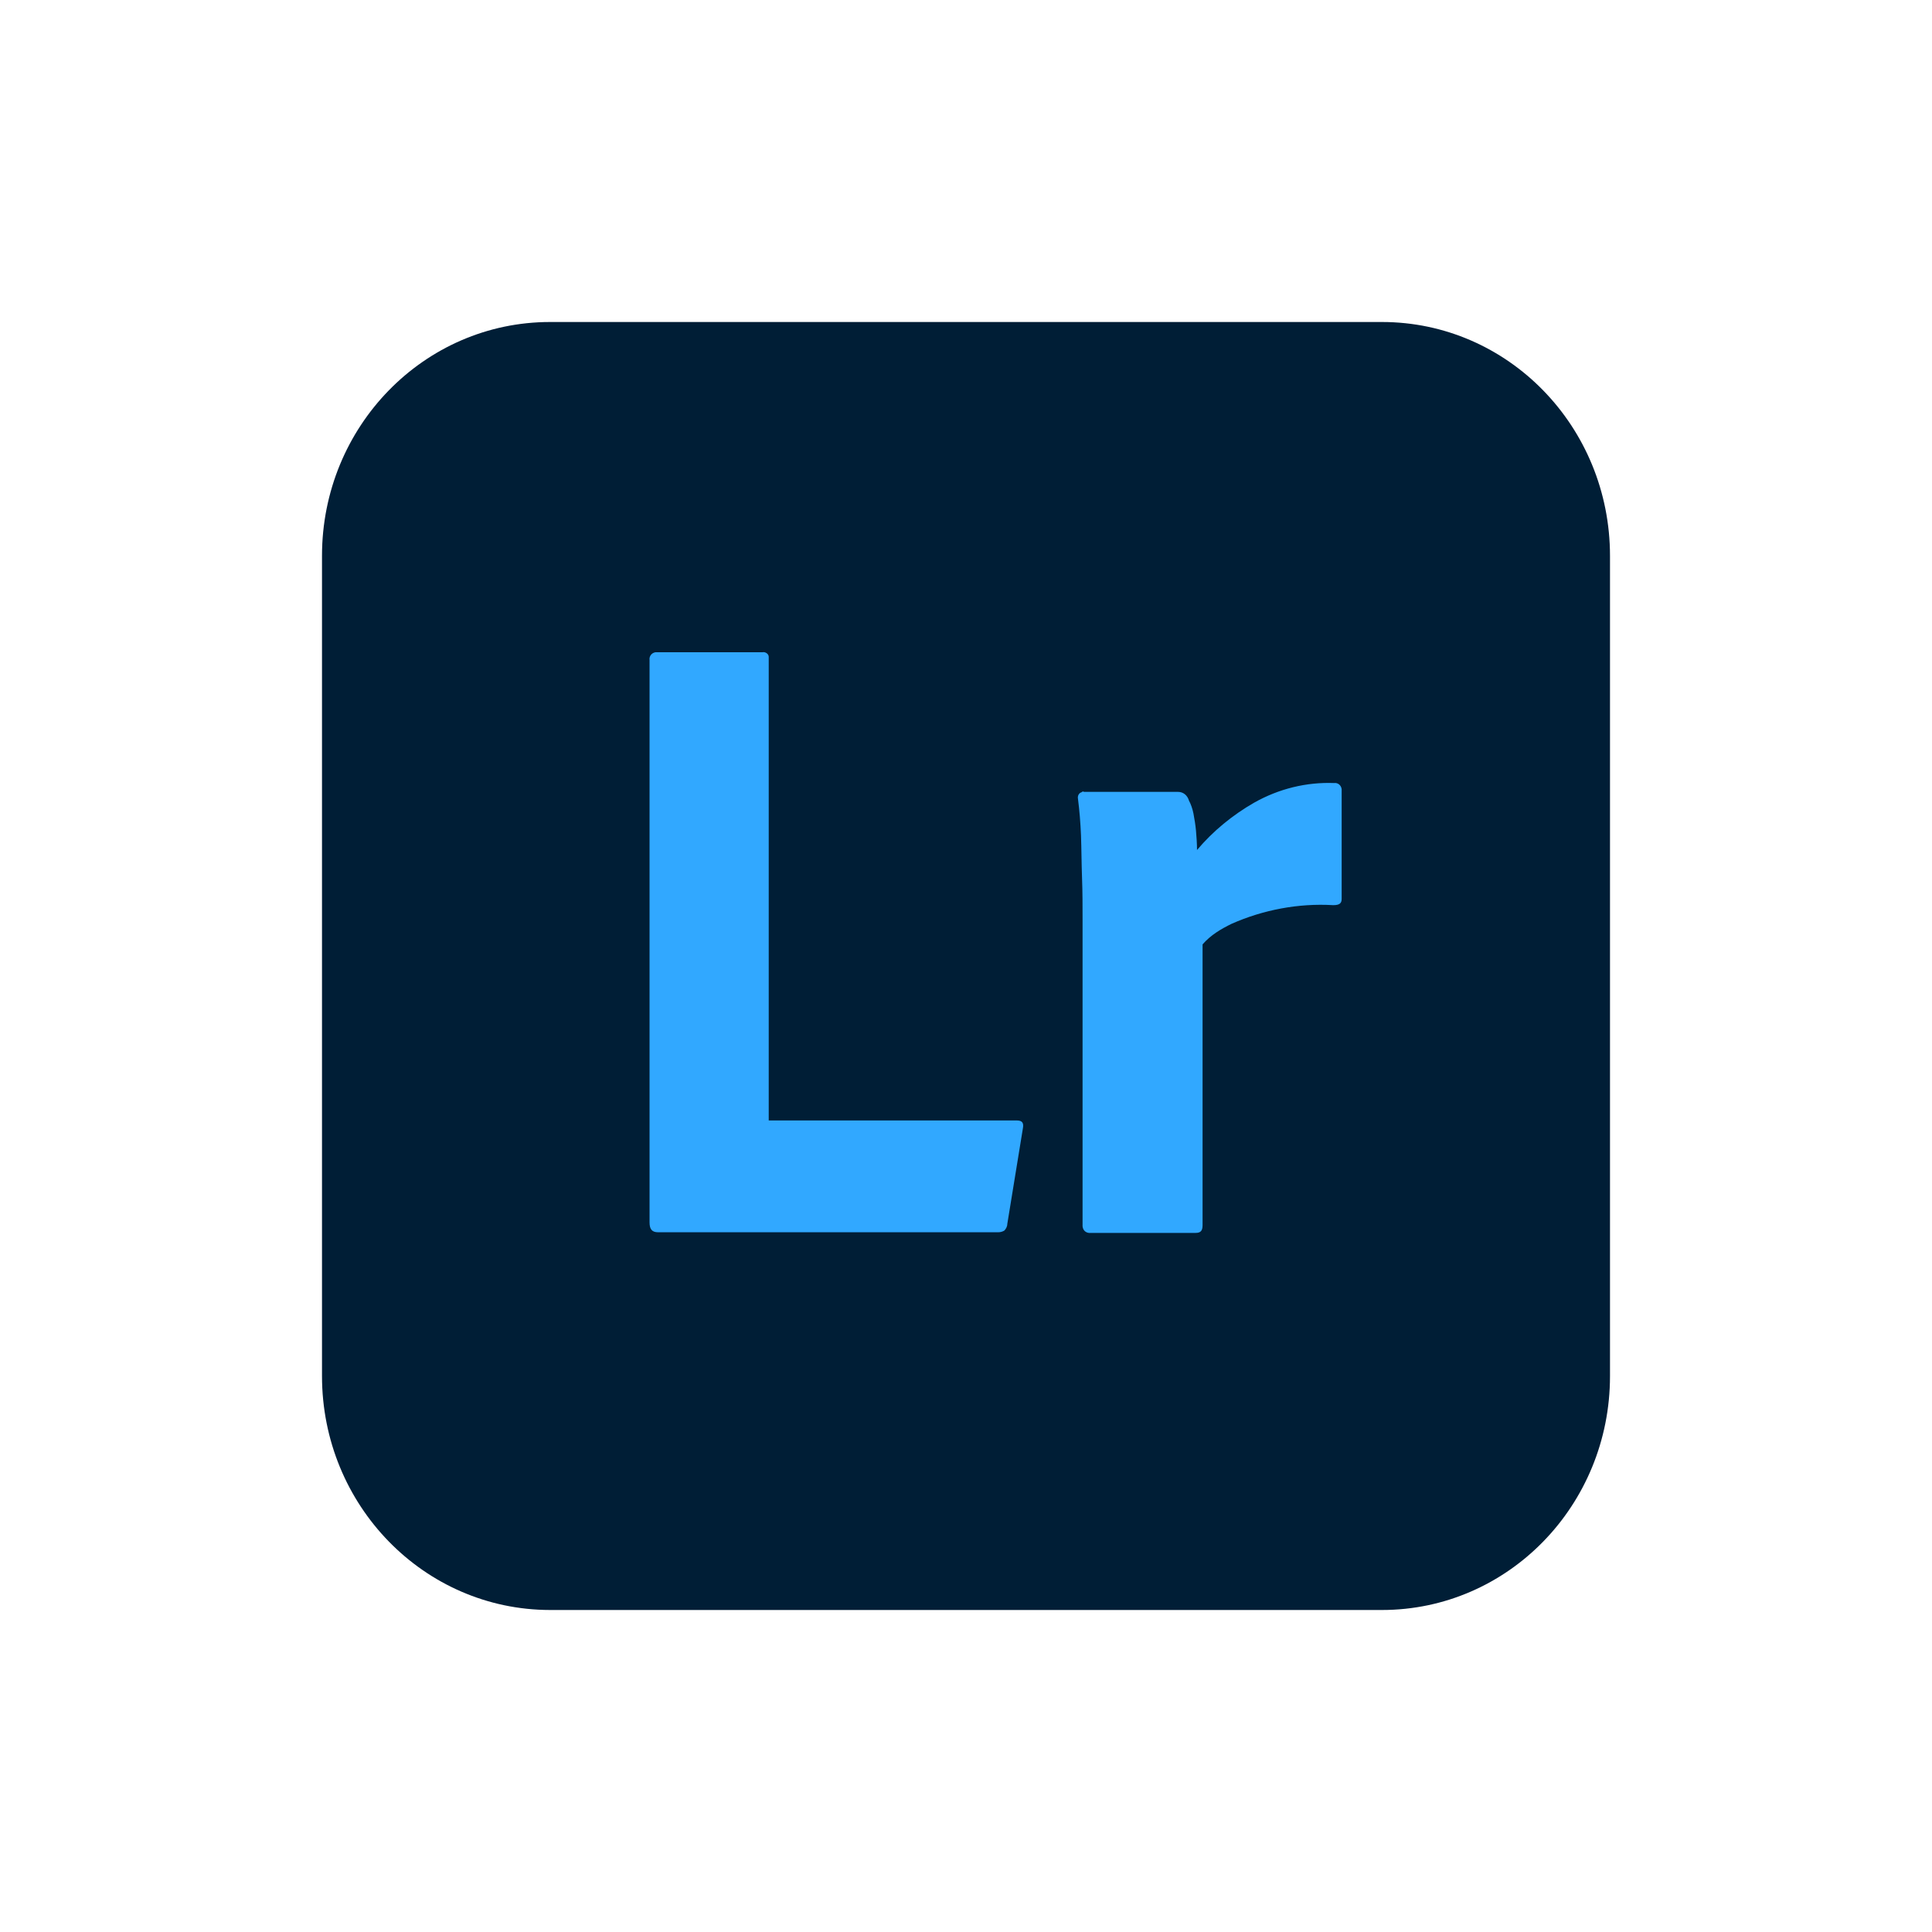 <svg width="120" height="120" viewBox="0 0 120 120" fill="none" xmlns="http://www.w3.org/2000/svg">
<path d="M34.167 20H85.833C93.665 20 100 26.496 100 34.529V85.472C100 93.504 93.665 100 85.833 100H34.167C26.335 99.993 20 93.497 20 85.465V34.522C20 26.496 26.335 20 34.167 20Z" fill="#001E36"/>
<path d="M61.998 76.538H40.872C40.495 76.538 40.345 76.344 40.345 75.93V40.991C40.312 40.771 40.468 40.544 40.722 40.511C40.755 40.511 40.788 40.511 40.846 40.511H47.37C47.526 40.477 47.747 40.604 47.747 40.798C47.747 40.831 47.747 40.865 47.747 40.891V69.594H63.157C63.502 69.594 63.593 69.755 63.535 70.075L62.565 76.024C62.565 76.184 62.474 76.344 62.376 76.438C62.246 76.511 62.122 76.538 61.998 76.538Z" fill="#31A8FF"/>
<path d="M67.331 49.184H73.164C73.509 49.184 73.756 49.411 73.848 49.725C73.971 49.952 74.069 50.239 74.127 50.526C74.193 50.88 74.251 51.227 74.284 51.581C74.316 51.968 74.349 52.382 74.349 52.796C75.345 51.614 76.562 50.62 77.903 49.852C79.433 48.99 81.146 48.57 82.865 48.636C83.086 48.603 83.301 48.763 83.333 49.017C83.333 49.05 83.333 49.084 83.333 49.144V55.834C83.333 56.121 83.177 56.221 82.806 56.221C80.651 56.094 78.47 56.508 76.504 57.376C75.846 57.697 75.195 58.077 74.694 58.658V76.098C74.694 76.452 74.57 76.578 74.258 76.578H67.767C67.487 76.612 67.266 76.452 67.24 76.165C67.24 76.131 67.24 76.071 67.24 76.038V57.083C67.24 56.248 67.24 55.42 67.207 54.525C67.174 53.631 67.174 52.736 67.142 51.868C67.109 51.1 67.051 50.366 66.953 49.598C66.921 49.438 67.018 49.244 67.174 49.211C67.24 49.151 67.272 49.151 67.331 49.184Z" fill="#31A8FF"/>
</svg>
